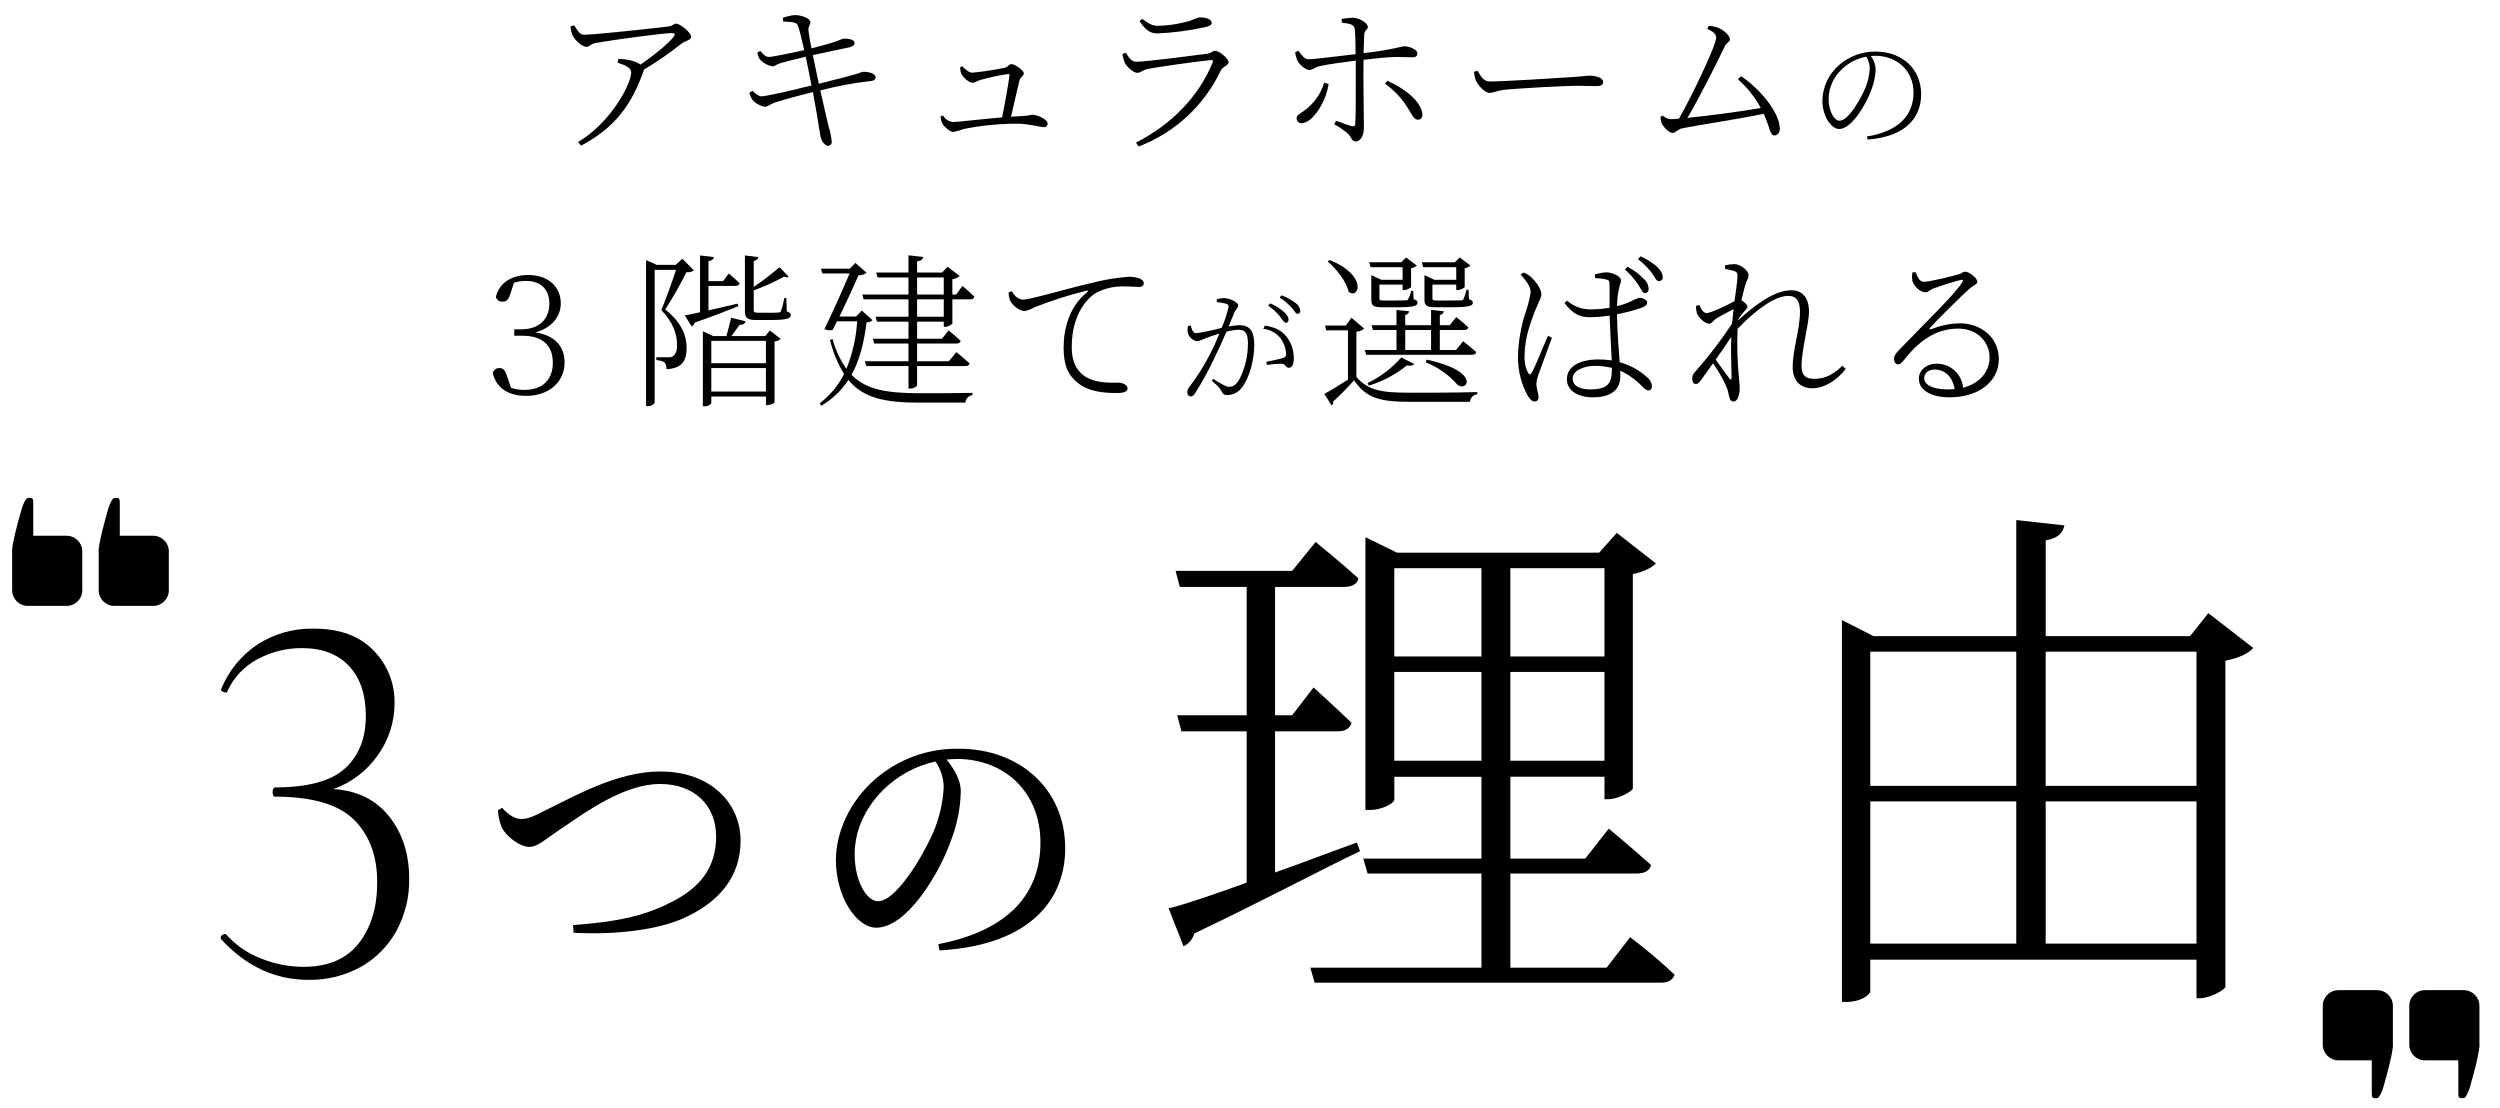<?xml version="1.0" encoding="utf-8"?>
<!-- Generator: Adobe Illustrator 15.1.0, SVG Export Plug-In  -->
<!DOCTYPE svg PUBLIC "-//W3C//DTD SVG 1.1//EN" "http://www.w3.org/Graphics/SVG/1.1/DTD/svg11.dtd">
<svg version="1.1"
	 xmlns="http://www.w3.org/2000/svg" xmlns:xlink="http://www.w3.org/1999/xlink" xmlns:a="http://ns.adobe.com/AdobeSVGViewerExtensions/3.0/"
	 x="0px" y="0px" width="415px" height="184px" viewBox="-2 -2.5 415 184" enable-background="new -2 -2.5 415 184"
	 xml:space="preserve">
<defs>
</defs>
<path d="M62.597,133.029c2.218,2.791,3.328,6.224,3.33,10.303c0.059,3.063-0.686,6.087-2.16,8.771
	c-1.385,2.496-3.442,4.553-5.938,5.938c-2.648,1.44-5.625,2.17-8.639,2.114c-5.519,0-10.347-2.249-14.485-6.748l-0.09-0.182
	c0.011-0.256,0.169-0.482,0.405-0.584c0.27-0.146,0.464-0.135,0.584,0.045c1.592,1.764,3.582,3.119,5.803,3.959
	c2.22,0.883,4.585,1.342,6.974,1.352c4.079,0,7.137-1.307,9.178-3.914c2.04-2.607,3.059-5.982,3.058-10.122
	c0-4.379-1.29-7.843-3.869-10.394c-2.58-2.551-6.958-3.823-13.137-3.822c-0.121,0-0.211-0.075-0.27-0.227
	c-0.066-0.188-0.098-0.387-0.09-0.584c-0.001-0.174,0.045-0.346,0.135-0.496c0.09-0.147,0.164-0.225,0.225-0.225
	c5.458,0,9.342-1.05,11.652-3.148c2.311-2.1,3.465-5.008,3.463-8.727c0-3.539-0.929-6.298-2.789-8.279
	c-1.859-1.98-4.469-2.971-7.828-2.969c-2.575-0.015-5.113,0.619-7.378,1.844c-2.246,1.195-4.022,3.113-5.039,5.445
	c0,0.059-0.061,0.09-0.18,0.09c-0.207-0.008-0.409-0.068-0.585-0.182c-0.21-0.119-0.286-0.238-0.225-0.359
	c1.222-3.045,3.339-5.648,6.073-7.467c2.778-1.771,6.019-2.678,9.313-2.607c4.258,0,7.558,1.199,9.897,3.601
	c2.317,2.342,3.583,5.524,3.509,8.815c-0.002,3.066-0.961,6.057-2.744,8.549c-1.813,2.627-4.412,4.611-7.423,5.668
	C57.289,128.727,60.377,130.241,62.597,133.029z"/>
<path d="M81.364,131.607c0.895,1.039,2.078,1.843,3.117,1.843c0.85,0,1.606-0.144,3.825-1.322
	c4.817-2.313,12.042-6.563,19.269-6.563c8.642,0,13.364,5.478,13.364,11.476c0,6.138-3.73,10.106-8.784,12.563
	c-4.439,2.219-11.711,3.117-18.938,2.737l-0.094-1.278c6.376-0.474,11.429-1.277,16.246-3.777c4.959-2.455,7.509-5.902,7.509-10.909
	c0-5.101-3.495-8.735-9.351-8.735c-5.904,0-12.464,4.771-15.724,6.988c-3.26,2.125-4.439,3.448-5.951,3.448
	c-1.559,0-3.777-1.701-4.533-3.164c-0.387-0.931-0.61-1.922-0.662-2.929L81.364,131.607z"/>
<path d="M153.76,154.229c11.665-2.266,16.954-8.357,16.954-16.858c0-8.453-6.045-13.884-13.836-13.884
	c-0.567,0-1.134,0.048-1.748,0.095c1.228,1.513,2.361,3.354,2.361,5.289c-0.06,2.68-0.571,5.33-1.511,7.84
	c-1.981,5.763-7.415,14.781-12.515,14.781c-3.353,0-6.706-5.242-6.706-11.191c0-4.629,2.267-9.776,6.517-13.459
	c3.856-3.354,8.823-5.157,13.934-5.053c10.06,0,17.615,6.706,17.615,16.528c0,8.121-5.336,16.057-20.873,16.953L153.76,154.229z
	 M153.288,123.91c-3.308,0.724-6.34,2.379-8.737,4.771c-2.928,2.975-4.675,6.61-4.675,10.674c0,4.297,1.936,7.746,3.872,7.746
	c2.975,0,7.273-7.179,9.115-11.287c1.047-2.424,1.655-5.015,1.794-7.65C154.631,126.641,154.154,125.161,153.288,123.91
	L153.288,123.91z"/>
<path d="M93.325,1.705c0.522,0.824,0.88,1.566,1.648,1.566c1.595,0,12.672-1.182,14.156-1.402c0.495-0.082,0.714-0.439,1.127-0.439
	c0.659,0,2.473,1.484,2.473,2.173c0,0.576-1.017,0.688-1.622,1.155c-1.984,1.572-4.068,3.012-6.239,4.313
	c-0.006,0.123-0.034,0.244-0.083,0.357c-2.033,5.607-4.73,9.264-10.334,12.259l-0.494-0.605c5.47-3.243,8.821-9.675,8.821-11.543
	c0-0.825-1.043-1.237-2.254-1.622l0.138-0.631c0.581-0.004,1.161,0.051,1.731,0.165c0.694,0.129,1.356,0.39,1.952,0.767
	c2.227-1.539,4.618-3.491,5.47-4.59c0.357-0.522,0.247-0.632-0.33-0.632c-1.347,0-9.373,1.072-12.533,1.621
	c-1.073,0.22-0.99,0.66-1.65,0.66c-0.604,0-1.813-1.044-2.198-1.814c-0.215-0.499-0.354-1.027-0.412-1.567L93.325,1.705z"/>
<path d="M127.929,0.467c0.646-0.243,1.32-0.4,2.006-0.467c1.209,0,2.583,0.605,2.583,1.155c0.028,0.495-0.412,0.66-0.302,1.512
	c0.109,0.935,0.247,1.622,0.495,2.858c1.209-0.303,2.446-0.633,3.49-0.962c1.154-0.357,1.512-0.605,1.79-0.632
	c0.767-0.083,1.869,0.11,1.869,0.715c0,0.439-0.439,0.604-1.017,0.742c-1.483,0.302-4.205,0.879-5.909,1.264
	c0.33,1.566,0.66,3.188,0.99,4.754c2.144-0.522,5.25-1.346,6.129-1.594c0.797-0.22,0.907-0.358,1.154-0.383
	c1.127-0.055,2.144,0.33,2.144,0.879c0,0.275-0.138,0.576-0.767,0.633c-2.836,0.326-5.647,0.849-8.411,1.566
	c0.604,2.666,1.127,4.975,1.402,6.072c0.25,0.786,0.416,1.598,0.495,2.419c0.044,0.347-0.202,0.666-0.55,0.709
	c-0.018,0.002-0.036,0.003-0.055,0.004c-0.494,0-1.072-0.742-1.209-1.373c-0.137-0.44-0.357-2.199-0.632-3.738
	c-0.165-0.99-0.412-2.365-0.687-3.82c-1.981,0.494-4.618,1.209-6.13,1.676c-1.043,0.357-1.318,0.767-1.895,0.767
	c-0.771-0.156-1.474-0.55-2.007-1.127c-0.23-0.367-0.406-0.765-0.522-1.182l0.515-0.329c0.688,0.605,1.1,0.907,1.485,0.907
	c0.824,0,5.689-1.127,8.327-1.814c-0.357-1.842-0.714-3.656-0.958-4.755c-1.594,0.384-3.132,0.742-4.259,1.072
	c-0.743,0.248-0.825,0.522-1.292,0.522c-0.78-0.152-1.492-0.546-2.035-1.127c-0.242-0.351-0.393-0.757-0.44-1.181l0.495-0.247
	c0.413,0.467,0.797,0.989,1.402,0.989s3.628-0.632,5.881-1.127c-0.412-1.704-0.825-3.708-1.154-4.26
	c-0.302-0.495-1.539-0.413-2.336-0.495L127.929,0.467z"/>
<path d="M157.751,8.521c0.384,0.413,1.1,1.044,1.621,1.044c1.828-0.172,3.646-0.448,5.443-0.824c0.494-0.11,0.686-0.604,1.071-0.604
	c0.55,0,2.062,1.017,2.062,1.511c0,0.495-0.576,0.632-0.715,1.209c-0.274,1.072-0.935,4.013-1.402,6.02
	c0.743-0.055,1.457-0.11,2.089-0.137c0.491-0.016,0.979-0.08,1.457-0.192c0.852,0,2.529,0.767,2.529,1.484
	c0.008,0.313-0.238,0.571-0.55,0.58c-0.027,0-0.055-0.001-0.083-0.004c-0.55,0-2.007-0.467-4.178-0.575
	c-3.063-0.014-6.121,0.281-9.125,0.88c-0.554,0.209-1.124,0.375-1.705,0.494c-0.604,0-1.594-0.934-1.841-1.401
	c-0.174-0.38-0.268-0.792-0.276-1.209l0.384-0.11c0.362,0.598,0.981,0.994,1.676,1.072c0.687,0,4.535-0.467,8.136-0.771
	c0.467-2.28,1.071-5.661,1.236-6.98c0.027-0.165-0.055-0.22-0.221-0.22c-1.561,0.222-3.104,0.552-4.617,0.989
	c-0.522,0.138-0.879,0.467-1.319,0.467c-0.522,0-1.456-0.797-1.814-1.429c-0.151-0.366-0.226-0.758-0.219-1.154L157.751,8.521z"/>
<path d="M184.329,6.487l0.551-0.248c0.522,0.852,0.959,1.511,1.731,1.511c1.594,0,9.839-1.072,11.708-1.319
	c0.742-0.083,0.935-0.495,1.375-0.495c0.767,0,2.254,1.319,2.254,1.896c0,0.495-0.99,0.767-1.292,1.347
	c-2.741,5.827-7.639,10.359-13.661,12.643l-0.412-0.66c5.938-3.023,10.419-7.67,12.698-13.248c0.138-0.33,0.055-0.494-0.33-0.439
	c-2.391,0.247-8.493,1.099-10.389,1.457c-0.853,0.191-1.237,0.659-1.813,0.659c-0.55,0-1.704-0.989-2.007-1.622
	C184.536,7.498,184.397,6.998,184.329,6.487z M197.907,2.034c-2.559,0.56-5.162,0.9-7.778,1.017c-1.292,0-2.062-0.688-2.968-2.034
	l0.439-0.384c1.044,0.767,1.704,1.155,2.584,1.155c1.473-0.03,2.939-0.223,4.369-0.575c1.704-0.357,2.034-0.825,2.667-0.825
	c1.017,0,1.923,0.33,1.923,0.907C199.143,1.65,198.786,1.869,197.907,2.034L197.907,2.034z"/>
<path d="M220.721,0.633c0.653-0.113,1.315-0.177,1.981-0.191c1.069,0.082,2.364,0.935,2.364,1.539c0,0.467-0.549,0.467-0.604,1.265
	c-0.026,0.632-0.082,1.814-0.11,3.078c2.258-0.241,4.498-0.626,6.707-1.154c0.957,0,2.227,0.604,2.227,1.126
	c0,0.55-0.248,0.715-0.907,0.715c-0.769,0-1.539-0.055-2.64-0.055c-1.127,0-3.545,0.247-5.387,0.467
	c-0.026,0.935-0.026,1.842-0.026,2.558c0,1.869,0.083,8.135,0.083,8.794c0,1.128-0.522,2.199-1.348,2.199
	c-0.688,0-0.634-0.55-1.209-1.183c-0.707-0.658-1.502-1.213-2.365-1.648l0.303-0.604c0.822,0.302,1.896,0.714,2.583,0.907
	c0.33,0.054,0.575,0.027,0.604-0.357c0.082-1.237,0.108-5.827,0.082-8.163V7.56c-1.791,0.219-4.343,0.575-5.8,0.879
	c-1.126,0.22-1.319,0.687-1.923,0.687c-0.523,0-1.514-0.742-1.953-1.539c-0.193-0.447-0.322-0.919-0.383-1.402l0.523-0.275
	c0.494,0.715,1.098,1.458,1.646,1.43c1.266-0.027,5.88-0.632,7.861-0.852c0-1.677-0.057-3.324-0.11-4.013
	c-0.082-0.879-0.66-1.045-2.173-1.209L220.721,0.633z M218.546,11.436c-0.384,2.94-2.667,6.514-4.479,6.514
	c-0.424,0.029-0.795-0.292-0.822-0.716c-0.001-0.027-0.002-0.054-0.001-0.081c0-0.55,0.521-0.742,1.265-1.292
	c1.579-1.133,2.739-2.756,3.299-4.618L218.546,11.436z M228.305,10.913c2.666,1.182,5.305,3.132,5.771,5.222
	c0.162,0.715-0.11,1.238-0.688,1.238c-0.715,0-1.018-0.879-1.566-1.732c-0.986-1.67-2.316-3.112-3.901-4.233L228.305,10.913z"/>
<path d="M243.258,9.236c0.551,0.906,0.99,1.789,2.063,1.789c2.365,0,12.285-0.632,13.439-0.714c1.842-0.11,2.502-0.248,3.215-0.248
	c0.937,0,2.146,0.357,2.146,1.017c0,0.413-0.222,0.715-1.101,0.715c-0.906,0-1.869-0.055-3.49-0.055
	c-1.678,0-9.729,0.44-11.762,0.66c-1.483,0.191-1.787,0.521-2.529,0.521c-0.713,0-1.896-1.237-2.252-2.089
	c-0.166-0.45-0.269-0.923-0.303-1.401L243.258,9.236z"/>
<path d="M287.014,10.142c2.941,1.952,6.432,5.937,6.432,8.74c0,0.605-0.328,1.1-0.879,1.1c-0.768,0-0.715-1.237-1.789-3.601
	c-4.067,0.88-11.049,1.896-13.633,2.447c-0.551,0.109-1.045,0.741-1.482,0.741c-0.605,0-1.6-1.016-1.87-1.73
	c-0.101-0.311-0.146-0.636-0.14-0.962l0.359-0.192c0.375,0.37,0.875,0.585,1.4,0.604c0.249,0,0.688-0.028,1.292-0.083
	c2.007-3.462,6.185-12.175,6.185-13.467c0-0.576-0.55-1.044-1.457-1.43l0.191-0.522c0.496,0.02,0.988,0.112,1.457,0.275
	c0.99,0.33,2.089,1.319,2.089,1.981c0,0.412-0.575,0.549-0.823,1.072c-1.238,2.639-4.344,8.795-6.24,11.956
	c3.438-0.357,9.043-1.072,12.178-1.648c-0.977-1.804-2.262-3.422-3.795-4.783L287.014,10.142z"/>
<path d="M307.921,20.156c5.127-0.843,7.722-3.417,7.722-7.299c0-3.713-2.849-6.098-6.351-6.098c-0.255,0-0.483,0.021-0.737,0.043
	c0.473,0.615,0.752,1.357,0.801,2.131c-0.031,1.139-0.254,2.266-0.653,3.333c-0.865,2.489-3.333,6.647-5.379,6.647
	c-1.372,0-2.808-2.152-2.808-4.747c0.051-2.248,1.047-4.369,2.742-5.844c1.686-1.479,3.855-2.284,6.098-2.258
	c4.24,0,7.554,2.743,7.554,7.089c0,3.397-2.067,7.025-8.902,7.51L307.921,20.156z M307.816,6.908
	c-1.524,0.275-2.935,0.994-4.051,2.067c-1.386,1.272-2.187,3.057-2.217,4.937c0,2.109,0.971,3.629,1.813,3.629
	c1.457,0,3.397-3.397,4.326-5.528c0.396-1.004,0.631-2.065,0.696-3.143C308.369,8.177,308.173,7.501,307.816,6.908z"/>
<path d="M82.735,46.255c-0.303,0.935-0.605,1.32-1.32,1.32c-0.513,0.041-0.979-0.297-1.1-0.797c0.605-2.529,2.887-3.628,5.387-3.628
	c3.298,0,5.388,1.952,5.388,4.7c0,2.227-1.512,4.068-4.206,4.837c3.216,0.467,4.837,2.336,4.837,4.975
	c0,3.297-2.639,5.552-6.375,5.552c-2.832,0-4.922-1.183-5.553-3.793c0.135-0.505,0.604-0.848,1.127-0.825
	c0.714,0,0.959,0.468,1.292,1.457l0.604,1.815c0.708,0.242,1.451,0.363,2.199,0.356c3.106,0,4.755-1.731,4.755-4.507
	c0-2.858-1.677-4.48-5.03-4.48h-1.375v-1.072h1.21c2.749,0,4.618-1.539,4.618-4.261c0-2.365-1.402-3.766-3.847-3.766
	c-0.691-0.019-1.38,0.084-2.035,0.303L82.735,46.255z"/>
<path d="M113.188,42.38c-0.359,0.254-0.801,0.362-1.237,0.302c-1.066,2.12-2.239,4.184-3.516,6.184
	c2.611,2.089,3.516,4.233,3.545,6.24c0.027,2.446-0.879,3.545-3.354,3.683c0.043-0.413-0.075-0.826-0.33-1.154
	c-0.417-0.216-0.877-0.338-1.347-0.357V56.81h1.981c0.258,0.02,0.517-0.037,0.742-0.165c0.44-0.248,0.715-0.825,0.715-1.869
	c0-1.841-0.66-3.793-2.611-5.799c0.687-1.621,1.759-4.59,2.446-6.679h-3.546v22.07c-0.269,0.379-0.718,0.588-1.182,0.55h-0.248
	V40.675l1.79,0.797h3.132l1.1-1.017L113.188,42.38z M120.582,48.317c-1.677,0.687-4.041,1.622-7.229,2.721
	c-0.081,0.282-0.282,0.514-0.549,0.632l-1.127-1.814c0.575-0.11,1.457-0.275,2.528-0.522v-9.428l2.309,0.275
	c-0.055,0.33-0.275,0.549-0.907,0.66v3.323h2.419l0.958-1.264c0,0,1.1,0.935,1.79,1.622c-0.055,0.302-0.303,0.44-0.687,0.44h-4.48
	v4.067c1.484-0.329,3.161-0.742,4.837-1.126L120.582,48.317z M125.803,52.357l1.787,1.402c-0.28,0.253-0.64,0.398-1.017,0.412
	v10.087c0,0.137-0.575,0.495-1.237,0.495h-0.192v-1.43h-9.069v1.127c-0.294,0.357-0.749,0.544-1.209,0.495h-0.192v-12.45
	l1.731,0.797h2.174c0.247-0.879,0.604-2.199,0.797-3.051l2.391,0.604c-0.11,0.383-0.44,0.605-0.989,0.575
	c-0.384,0.522-0.935,1.264-1.347,1.869h5.607L125.803,52.357z M116.075,54.088v3.708h9.07v-3.708H116.075z M125.145,62.499v-3.903
	h-9.07v3.903H125.145z M128.608,49.196c0.522,0.192,0.659,0.33,0.659,0.604c0,0.605-0.659,0.825-3.707,0.825h-2.006
	c-1.598,0-1.896-0.412-1.896-1.457v-9.263l2.226,0.275c-0.027,0.302-0.302,0.549-0.767,0.632v4.315
	c1.49-1.008,2.922-2.1,4.288-3.271l1.511,1.566c-0.137,0.166-0.412,0.166-0.741,0c-1.626,0.886-3.317,1.648-5.058,2.282v3.215
	c0,0.384,0.082,0.495,0.742,0.495h1.704c0.767,0,1.429,0,1.676-0.027c0.149-0.006,0.289-0.076,0.383-0.191
	c0.252-0.725,0.444-1.47,0.575-2.227h0.329L128.608,49.196z"/>
<path d="M142.845,50.652c-0.27,0.245-0.625,0.373-0.989,0.357c-0.413,3.079-1.044,6.103-2.501,8.713
	c2.501,2.557,6.102,3.051,11.434,3.051c2.006,0,6.486,0,8.629-0.056V63.1c-0.638,0.07-1.128,0.596-1.154,1.237h-7.612
	c-5.607,0-9.291-0.687-11.819-3.765c-1.15,1.759-2.693,3.227-4.508,4.287l-0.248-0.412c1.697-1.296,3.078-2.959,4.041-4.865
	c-1.071-1.743-1.859-3.645-2.337-5.634l0.413-0.192c0.469,1.782,1.25,3.467,2.309,4.975c1.016-2.517,1.621-5.18,1.789-7.888h-3.353
	c-0.248,0.495-0.494,0.989-0.715,1.429c-0.46,0.11-0.944,0.062-1.374-0.137c1.429-2.913,3.106-6.679,4.178-9.235h-4.508
	l-0.247-0.797h4.782l0.935-0.958l1.869,1.649c-0.394,0.276-0.866,0.42-1.347,0.412c-0.714,1.649-1.982,4.398-3.161,6.844h2.749
	l0.961-0.989L142.845,50.652z M157.77,44.964c0,0,1.236,1.044,1.981,1.789c-0.089,0.297-0.381,0.484-0.688,0.44h-2.968v4.013
	c-0.317,0.333-0.75,0.529-1.209,0.549h-0.22V50.9h-4.425v2.831h4.123l1.1-1.374c0,0,1.264,0.99,2.006,1.731
	c-0.055,0.302-0.303,0.44-0.688,0.44h-6.543v2.94h5.274l1.237-1.511c0,0,1.347,1.071,2.199,1.869c-0.055,0.303-0.33,0.44-0.714,0.44
	h-7.995v3.162c0,0.248-0.576,0.575-1.155,0.575h-0.275v-3.737h-7.01l-0.22-0.797h7.229v-2.94h-5.689l-0.22-0.797h5.909V50.9h-5.223
	l-0.247-0.824h5.469V47.19h-7.449l-0.22-0.797h7.67v-2.831h-5.114l-0.248-0.824h5.36V39.88l2.446,0.275
	c-0.083,0.357-0.302,0.632-1.017,0.742v1.841h4.15l0.907-0.962l2.006,1.539c-0.342,0.295-0.762,0.486-1.209,0.55v2.528h0.632
	L157.77,44.964z M150.239,46.393h4.425v-2.832h-4.425V46.393z M154.664,47.19h-4.425v2.886h4.425V47.19z"/>
<path d="M165.987,45.843c0.308,0.715,0.943,1.237,1.705,1.401c1.401,0,6.981-1.731,11.434-2.749
	c2.016-0.537,4.077-0.887,6.157-1.044c0.624-0.022,1.246,0.062,1.841,0.247c0.576,0.275,0.742,0.522,0.742,0.825
	c0,0.33-0.275,0.605-0.797,0.605c-0.495,0-1.292-0.083-2.365-0.083c-1.618-0.058-3.225,0.292-4.672,1.017
	c-1.292,0.742-4.123,3.353-4.123,9.043c0,2.94,1.182,4.232,2.309,4.947c1.842,1.127,4.315,0.963,5.497,0.963
	c0.604,0,1.457,0.383,1.457,0.958c0,0.55-0.604,0.77-1.841,0.77c-1.457,0-4.37-0.083-6.265-1.566
	c-1.678-1.291-2.504-2.857-2.504-5.907c0-3.078,0.824-6.761,3.93-9.291c0.192-0.137,0.165-0.302-0.165-0.219
	c-2.925,0.726-5.799,1.644-8.604,2.749c-0.501,0.3-1.049,0.514-1.621,0.631c-0.962,0-2.199-1.072-2.501-1.951
	c-0.112-0.375-0.168-0.764-0.165-1.155L165.987,45.843z"/>
<path d="M199.984,47.196c0.4-0.138,0.821-0.208,1.245-0.211c0.823,0,2.321,0.696,2.321,1.182c0,0.442-0.401,0.653-0.612,1.139
	c-0.233,0.549-0.569,1.393-0.992,2.384c0.605-0.119,1.219-0.189,1.835-0.211c1.54,0,2.429,0.844,2.429,3.25
	c0,2.532-0.802,5.464-1.981,7.004c-0.564,0.835-1.503,1.339-2.511,1.35c-0.675,0-0.759-0.295-1.034-0.802
	c-0.168-0.295-0.337-0.57-1.519-1.561l0.232-0.337c1.14,0.738,2.11,1.329,2.574,1.329c0.654,0,1.161-0.232,1.73-1.181
	c0.962-1.85,1.461-3.906,1.456-5.991c0-1.625-0.358-2.302-1.561-2.302c-0.678,0.031-1.351,0.138-2.005,0.32
	c-0.612,1.435-1.35,3.06-2.067,4.515c-0.92,1.956-1.963,3.851-3.123,5.675c-0.274,0.422-0.506,0.57-0.76,0.57
	c-0.331-0.047-0.571-0.341-0.548-0.676c0-0.324,0.113-0.637,0.32-0.885c1.257-1.635,2.366-3.379,3.313-5.211
	c0.627-1.193,1.19-2.418,1.688-3.671c-0.823,0.232-1.583,0.506-2.025,0.675c-0.972,0.36-1.245,0.592-1.751,0.592
	c-0.694-0.167-1.248-0.689-1.456-1.372c-0.077-0.384-0.07-0.779,0.021-1.16l0.443-0.084c0.191,0.57,0.32,1.287,0.949,1.287
	c1.415-0.219,2.816-0.515,4.199-0.886c0.494-1.105,0.876-2.257,1.139-3.439c0.039-0.241-0.105-0.474-0.337-0.548
	c-0.521-0.156-1.06-0.249-1.603-0.274L199.984,47.196z M207.979,51.542c1.793,0.295,2.766,0.865,3.566,1.814
	c0.835,1.069,1.27,2.399,1.223,3.756c0,0.78-0.23,1.435-0.801,1.435s-0.506-0.57-1.098-0.655c-0.855-0.01-1.708,0.055-2.553,0.192
	l-0.105-0.528c0.738-0.147,2.215-0.443,2.828-0.653c0.441-0.148,0.484-0.337,0.441-0.886c-0.082-0.839-0.391-1.64-0.885-2.321
	c-0.707-0.907-1.75-1.493-2.893-1.624L207.979,51.542z M208.824,47.851c0.85,0.342,1.634,0.828,2.32,1.435
	c0.525,0.506,0.758,0.865,0.758,1.286c0,0.32-0.168,0.506-0.442,0.506c-0.338,0-0.569-0.527-0.992-1.054
	c-0.557-0.682-1.211-1.278-1.94-1.771L208.824,47.851z M210.7,46.521c0.846,0.289,1.637,0.717,2.342,1.266
	c0.459,0.285,0.756,0.77,0.802,1.308c0,0.337-0.169,0.506-0.464,0.506s-0.526-0.548-0.991-1.055
	c-0.574-0.637-1.234-1.191-1.962-1.645L210.7,46.521z"/>
<path d="M223.162,60.078c1.982,2.255,4.178,2.611,8.904,2.611c3.324,0,7.807,0,11.16-0.11v0.384
	c-0.652,0.057-1.168,0.582-1.209,1.237h-9.922c-5.031,0-7.313-0.605-9.318-3.573c-1.102,1.241-2.268,2.425-3.491,3.545
	c0.095,0.243-0.013,0.519-0.247,0.632l-1.209-1.924c0.959-0.494,2.527-1.456,3.932-2.365V52.33h-3.63l-0.165-0.797h3.436
	l0.937-1.292l2.116,1.814c-0.37,0.298-0.818,0.48-1.292,0.522L223.162,60.078L223.162,60.078z M218.71,40.675
	c6.238,2.418,5.001,6.569,3.16,5.277c-0.33-1.704-2.034-3.82-3.491-5.057L218.71,40.675z M224.783,56.4l-0.221-0.797h5.25v-3.324
	h-3.902l-0.221-0.797h4.125v-2.533l2.115,0.22c-0.058,0.328-0.326,0.577-0.66,0.604v1.705h4.289v-2.529l2.115,0.22
	c-0.063,0.33-0.326,0.584-0.658,0.632v1.677h1.646l1.07-1.347c0.709,0.54,1.389,1.119,2.035,1.732
	c-0.107,0.278-0.393,0.447-0.688,0.413h-4.066v3.323h2.692l1.183-1.457c0,0,1.318,1.044,2.174,1.814
	c-0.082,0.302-0.33,0.44-0.715,0.44L224.783,56.4z M225.002,61.1c2.137-1.03,4.043-2.479,5.607-4.261l2.144,1.072
	c-0.164,0.275-0.575,0.357-1.209,0.248c-1.864,1.508-4.001,2.646-6.294,3.353L225.002,61.1z M225.523,41.86l-0.248-0.824h5.334
	l0.797-0.797l1.789,1.347c-0.271,0.237-0.604,0.39-0.957,0.44v3.105c-0.027,0.165-0.742,0.523-1.182,0.523h-0.221v-0.91h-3.85v2.281
	c0,0.302,0.056,0.357,0.742,0.357h1.865c0.825,0,1.541,0,1.791-0.027c0.141,0.022,0.282-0.043,0.356-0.166
	c0.243-0.438,0.419-0.911,0.522-1.401h0.329l0.082,1.401c0.495,0.138,0.634,0.275,0.634,0.55c0,0.575-0.634,0.767-3.738,0.767
	h-2.088c-1.594,0-1.842-0.33-1.842-1.264v-4.065l1.676,0.767h3.517v-2.086L225.523,41.86z M231.27,55.603h4.287v-3.324h-4.285
	L231.27,55.603z M234.266,41.86l-0.248-0.824h5.496l0.797-0.797l1.789,1.347c-0.271,0.237-0.605,0.391-0.963,0.44v3.105
	c0,0.165-0.715,0.523-1.209,0.523h-0.191v-0.91h-3.957v2.281c0,0.302,0.056,0.357,0.824,0.357h2.006c0.882,0,1.647,0,1.896-0.027
	c0.221,0,0.303-0.028,0.413-0.166c0.228-0.512,0.403-1.046,0.522-1.594h0.33l0.082,1.567c0.467,0.165,0.633,0.302,0.633,0.576
	c0,0.575-0.66,0.767-3.902,0.767h-2.255c-1.595,0-1.869-0.33-1.869-1.265v-4.063l1.649,0.767h3.627v-2.086L234.266,41.86z
	 M234.84,57.197c9.236,2.006,6.624,5.552,5.059,4.123c-1.435-1.626-3.232-2.889-5.25-3.684L234.84,57.197z"/>
<path d="M250.923,42.737c0.457,0.175,0.876,0.435,1.236,0.767c0.495,0.439,1.706,1.79,1.706,2.886c0,0.549-0.385,1.072-1.073,2.775
	c-0.575,1.512-1.704,4.343-1.704,7.256c-0.079,1.011,0.111,2.025,0.549,2.941c0.192,0.33,0.412,0.383,0.633,0
	c0.549-0.907,2.063-4.73,2.693-6.13l0.66,0.33c-0.523,1.429-1.76,4.754-2.117,5.772c-0.244,0.598-0.402,1.227-0.467,1.869
	c0,0.796,0.357,1.621,0.357,2.254c0.041,0.336-0.199,0.643-0.535,0.684c-0.043,0.005-0.084,0.005-0.125,0.002
	c-0.44,0-0.797-0.413-1.154-0.99c-1.053-1.939-1.602-4.111-1.596-6.317c0.043-2.639,0.498-5.255,1.348-7.753
	c0.35-0.999,0.598-2.03,0.742-3.078c0.027-0.934-0.633-1.759-1.649-2.94L250.923,42.737z M262.742,43.066
	c0.623-0.201,1.27-0.321,1.923-0.357c1.017,0,2.419,0.687,2.419,1.292c0,0.549-0.248,0.687-0.439,1.951
	c-0.141,0.781-0.213,1.572-0.221,2.365c0.756-0.174,1.493-0.422,2.199-0.742c0.48-0.269,0.988-0.49,1.512-0.66
	c0.467,0.028,1.292,0.303,1.292,0.797c0,0.44-0.358,0.687-1.155,0.959c-1.258,0.415-2.543,0.746-3.848,0.99
	c0.028,2.858,0.275,5.799,0.44,7.971c1.672,0.454,3.216,1.291,4.507,2.446c0.471,0.361,0.777,0.896,0.852,1.484
	c0,0.467-0.19,0.743-0.576,0.743c-0.383,0-0.687-0.303-1.099-0.716c-1.03-1.07-2.251-1.937-3.601-2.557
	c0.027,0.357,0.027,0.66,0.027,0.938c0,1.981-1.236,3.49-4.563,3.49c-2.419,0-4.313-1.1-4.313-2.996c0-2.254,2.336-3.298,5.25-3.298
	c0.734-0.003,1.471,0.052,2.196,0.165c-0.082-1.952-0.274-4.947-0.356-7.449c-1.072,0.173-2.156,0.264-3.242,0.275
	c-1.649,0-2.721-0.413-4.233-2.337l0.413-0.412c1.074,0.937,2.451,1.454,3.876,1.456c1.067-0.002,2.134-0.094,3.188-0.274
	c-0.028-1.32,0-3.133,0-3.903c0-0.495-0.109-0.688-0.467-0.767c-0.632-0.154-1.277-0.238-1.925-0.248L262.742,43.066z
	 M265.572,58.568c-0.937-0.231-1.896-0.341-2.858-0.33c-1.731,0-3.655,0.743-3.655,2.089c0,1.264,1.236,1.814,2.939,1.814
	c3.078,0,3.572-1.154,3.572-3.436L265.572,58.568z M268.156,41.775c1.003,0.515,1.912,1.192,2.693,2.006
	c0.526,0.431,0.83,1.078,0.823,1.759c0.021,0.317-0.222,0.59-0.539,0.61c-0.041,0.003-0.079,0-0.12-0.005
	c-0.412-0.028-0.604-0.742-1.154-1.512c-0.598-0.885-1.311-1.688-2.116-2.389L268.156,41.775z M270.329,40.043
	c1.005,0.451,1.938,1.044,2.776,1.759c0.658,0.688,0.935,1.21,0.906,1.759c0.008,0.331-0.257,0.604-0.587,0.611
	c-0.032,0.001-0.067-0.001-0.101-0.007c-0.438-0.027-0.633-0.742-1.184-1.428c-0.635-0.834-1.385-1.574-2.227-2.199L270.329,40.043z
	"/>
<path d="M304.381,58.736c-1.264,1.677-3.352,3.216-5.551,3.216c-1.896,0-3.244-1.182-3.244-3.491c0-2.995,1.209-6.239,1.209-9.18
	c0-1.759-0.549-2.666-1.924-2.666c-2.335,0-5.553,2.474-8.438,5.47c-0.111,2.76-0.029,5.524,0.248,8.273
	c0.055,0.604,0.108,1.127,0.108,1.705c0,0.767-0.302,2.088-0.99,2.088c-0.383,0-0.657-0.248-0.766-0.852
	c-0.095-0.566-0.25-1.119-0.468-1.648c-0.609-1.35-1.348-2.638-2.198-3.848c-0.714,1.017-1.431,2.006-1.979,2.776
	c-0.303,0.383-0.522,0.66-0.881,0.66c-0.355,0-0.604-0.357-0.604-0.825c-0.014-0.482,0.188-0.946,0.55-1.264
	c2.213-2.498,4.243-5.152,6.071-7.944c0.084-0.852,0.166-1.649,0.248-2.391c-0.989,0.494-1.98,1.044-2.748,1.484
	c-0.575,0.33-0.854,0.934-1.293,0.934c-0.688,0-1.789-0.959-2.062-1.814c-0.098-0.368-0.146-0.747-0.138-1.127l0.55-0.165
	c0.383,0.879,0.769,1.347,1.235,1.347c0.66,0,3.63-1.43,4.617-1.981c0.248-1.842,0.467-3.299,0.494-4.124
	c0-0.631-0.137-0.742-0.632-0.906c-0.329-0.083-0.853-0.22-1.429-0.33l-0.027-0.575c0.512-0.137,1.037-0.21,1.566-0.22
	c1.044,0,2.365,1.099,2.365,1.841c0,0.55-0.33,0.767-0.633,1.924c-0.109,0.413-0.33,1.209-0.551,2.227
	c0.44,0.275,0.99,0.767,0.99,1.072c0,0.305-0.33,0.522-0.659,0.935c-0.274,0.33-0.575,0.742-0.88,1.182v0.138
	c2.749-2.501,6.021-4.975,8.82-4.975c1.703,0,2.939,1.072,2.939,3.574c0,2.061-1.236,6.211-1.236,9.042
	c0,1.484,0.688,2.089,2.033,2.089c1.842,0,3.162-0.659,4.756-2.173L304.381,58.736z M285.443,60.193c0-1.402-0.164-4.15-0.055-6.762
	c-0.742,1.127-1.677,2.474-2.582,3.766c0.822,1.154,1.867,2.611,2.279,3.132c0.221,0.273,0.33,0.246,0.355-0.139v0.003H285.443z"/>
<path d="M315.98,42.682c0.33,0.742,0.633,1.594,1.348,1.594c1.1,0,4.699-0.935,5.908-1.264c0.496-0.165,0.604-0.413,0.936-0.413
	c0.715,0,2.063,1.044,2.063,1.676c0,0.468-0.551,0.44-1.512,1.347c-1.293,1.154-5.002,4.837-6.322,6.264
	c-0.164,0.165-0.055,0.383,0.164,0.275c1.512-0.622,3.123-0.958,4.756-0.99c3.517,0,6.568,2.365,6.486,6.102
	c-0.082,3.381-3.104,6.185-8.219,6.185c-3.023,0-5.059-1.21-5.059-3.079c0-1.402,1.238-2.501,2.941-2.501
	c2.284-0.035,4.209,1.707,4.396,3.986c2.857-0.743,4.343-2.722,4.396-4.893c0.109-2.392-1.787-4.922-5.195-4.922
	c-4.014,0-6.814,2.391-9.125,5.359c-0.355,0.44-0.551,0.575-0.905,0.575c-0.306,0-0.66-0.357-0.633-0.989
	c0.026-0.413,0.245-0.742,0.798-1.347c4.697-4.892,9.48-9.483,10.554-11.324c0.192-0.33,0.058-0.44-0.219-0.357
	c-0.854,0.165-3.409,0.99-4.618,1.429c-0.521,0.22-0.88,0.632-1.292,0.632c-0.937,0-1.869-1.044-2.146-1.79
	c-0.104-0.498-0.114-1.011-0.025-1.512L315.98,42.682z M322.467,62.086c-0.355-2.173-1.73-3.243-3.324-3.243
	c-0.957,0-1.729,0.549-1.729,1.457c0,0.962,1.185,1.841,3.958,1.841C321.752,62.142,322.111,62.114,322.467,62.086z"/>
<path d="M223.771,138.784c-6.836,3.284-15.98,8.168-27.521,13.672c-0.253,0.935-0.902,1.713-1.776,2.131l-2.486-6.304
	c2.663-0.621,7.28-2.221,12.961-4.262v-25.125h-10.831l-0.71-2.662h11.541V94.928h-11.097l-0.711-2.664h19.354l3.905-4.792
	c0,0,4.352,3.55,7.103,6.037c-0.176,0.977-1.151,1.42-2.396,1.42h-11.451v21.309h2.842l3.55-4.618c0,0,3.818,3.462,6.304,5.858
	c-0.268,0.978-1.065,1.42-2.309,1.42h-10.387v23.438c4.262-1.509,8.878-3.284,13.582-4.973L223.771,138.784z M268.604,153.077
	c2.566,1.937,5.026,4.01,7.369,6.214c-0.267,0.889-1.063,1.331-2.22,1.331h-57.526l-0.711-2.485h28.408V142.51h-18.908l-0.709-2.484
	h19.619v-13.582h-14.47v3.816c0,0.532-1.953,1.688-3.996,1.688h-0.799V86.67l5.237,2.574h33.559l2.929-3.285l6.481,5.061
	c-0.621,0.711-2.045,1.42-3.817,1.777v35.598c-0.089,0.445-2.397,1.775-4.083,1.775h-0.622v-3.729h-15.624v13.584h12.428
	l3.906-4.973c0,0,4.262,3.553,7.012,6.036c-0.176,0.978-1.152,1.42-2.396,1.42h-20.95v15.625h15.979L268.604,153.077z
	 M229.454,91.82v14.648h14.47V91.82H229.454z M243.924,123.779v-14.735h-14.47v14.735H243.924z M248.717,91.82v14.648h15.625V91.82
	H248.717z M264.342,123.779v-14.735h-15.625v14.735H264.342z"/>
<path d="M372.029,105.051c-0.709,0.889-2.396,1.688-4.614,2.131v54.152c-0.179,0.533-2.574,1.863-4.172,1.863h-0.625v-6.391h-54.153
	v5.237c0,0.621-1.688,1.774-3.818,1.774h-0.888V100.43l5.238,2.664h23.705V83.83l7.991,0.888c-0.267,1.244-1.066,2.131-3.107,2.486
	v15.892h23.971l3.021-3.818L372.029,105.051z M308.467,105.672v22.282h24.234v-22.282H308.467z M308.467,154.143h24.234v-23.615
	h-24.234V154.143z M337.585,105.672v22.282h25.032v-22.282H337.585z M362.618,154.141v-23.613h-25.032v23.613H362.618z"/>
<path d="M395.217,170.746v-6.282c0-1.435-1.162-2.597-2.598-2.597h-6.449c-1.434,0-2.594,1.162-2.594,2.597v6.451
	c0,1.435,1.16,2.597,2.594,2.597h5.545v4.618c0,1.435-0.059,1.663,0.549,1.663h0.313c0.43,0,0.926-1.357,1.014-1.663
	C395.512,171.491,395.217,170.746,395.217,170.746z"/>
<path d="M409.583,170.746v-6.282c0-1.435-1.162-2.597-2.597-2.597h-6.45c-1.433,0-2.595,1.162-2.595,2.597v6.451
	c0,1.435,1.162,2.597,2.595,2.597h5.545v4.618c0,1.435-0.058,1.663,0.549,1.663h0.313c0.432,0,0.928-1.357,1.016-1.663
	C409.878,171.491,409.583,170.746,409.583,170.746z"/>
<path d="M14.382,89.199v6.285c0,1.434,1.163,2.595,2.596,2.595h6.452c1.434,0,2.595-1.162,2.595-2.595V89.03
	c0-1.434-1.162-2.596-2.595-2.596h-5.545v-4.619c0-1.433,0.059-1.662-0.548-1.662h-0.312c-0.431,0-0.926,1.361-1.014,1.662
	C14.088,88.454,14.382,89.199,14.382,89.199z"/>
<path d="M0.016,89.199v6.285c0,1.434,1.163,2.595,2.596,2.595h6.452c1.433,0,2.595-1.162,2.596-2.595V89.03
	c0-1.434-1.163-2.596-2.596-2.596H3.52v-4.619c0-1.433,0.057-1.662-0.549-1.662H2.659c-0.431,0-0.925,1.361-1.013,1.662
	C-0.278,88.454,0.016,89.199,0.016,89.199z"/>
</svg>
